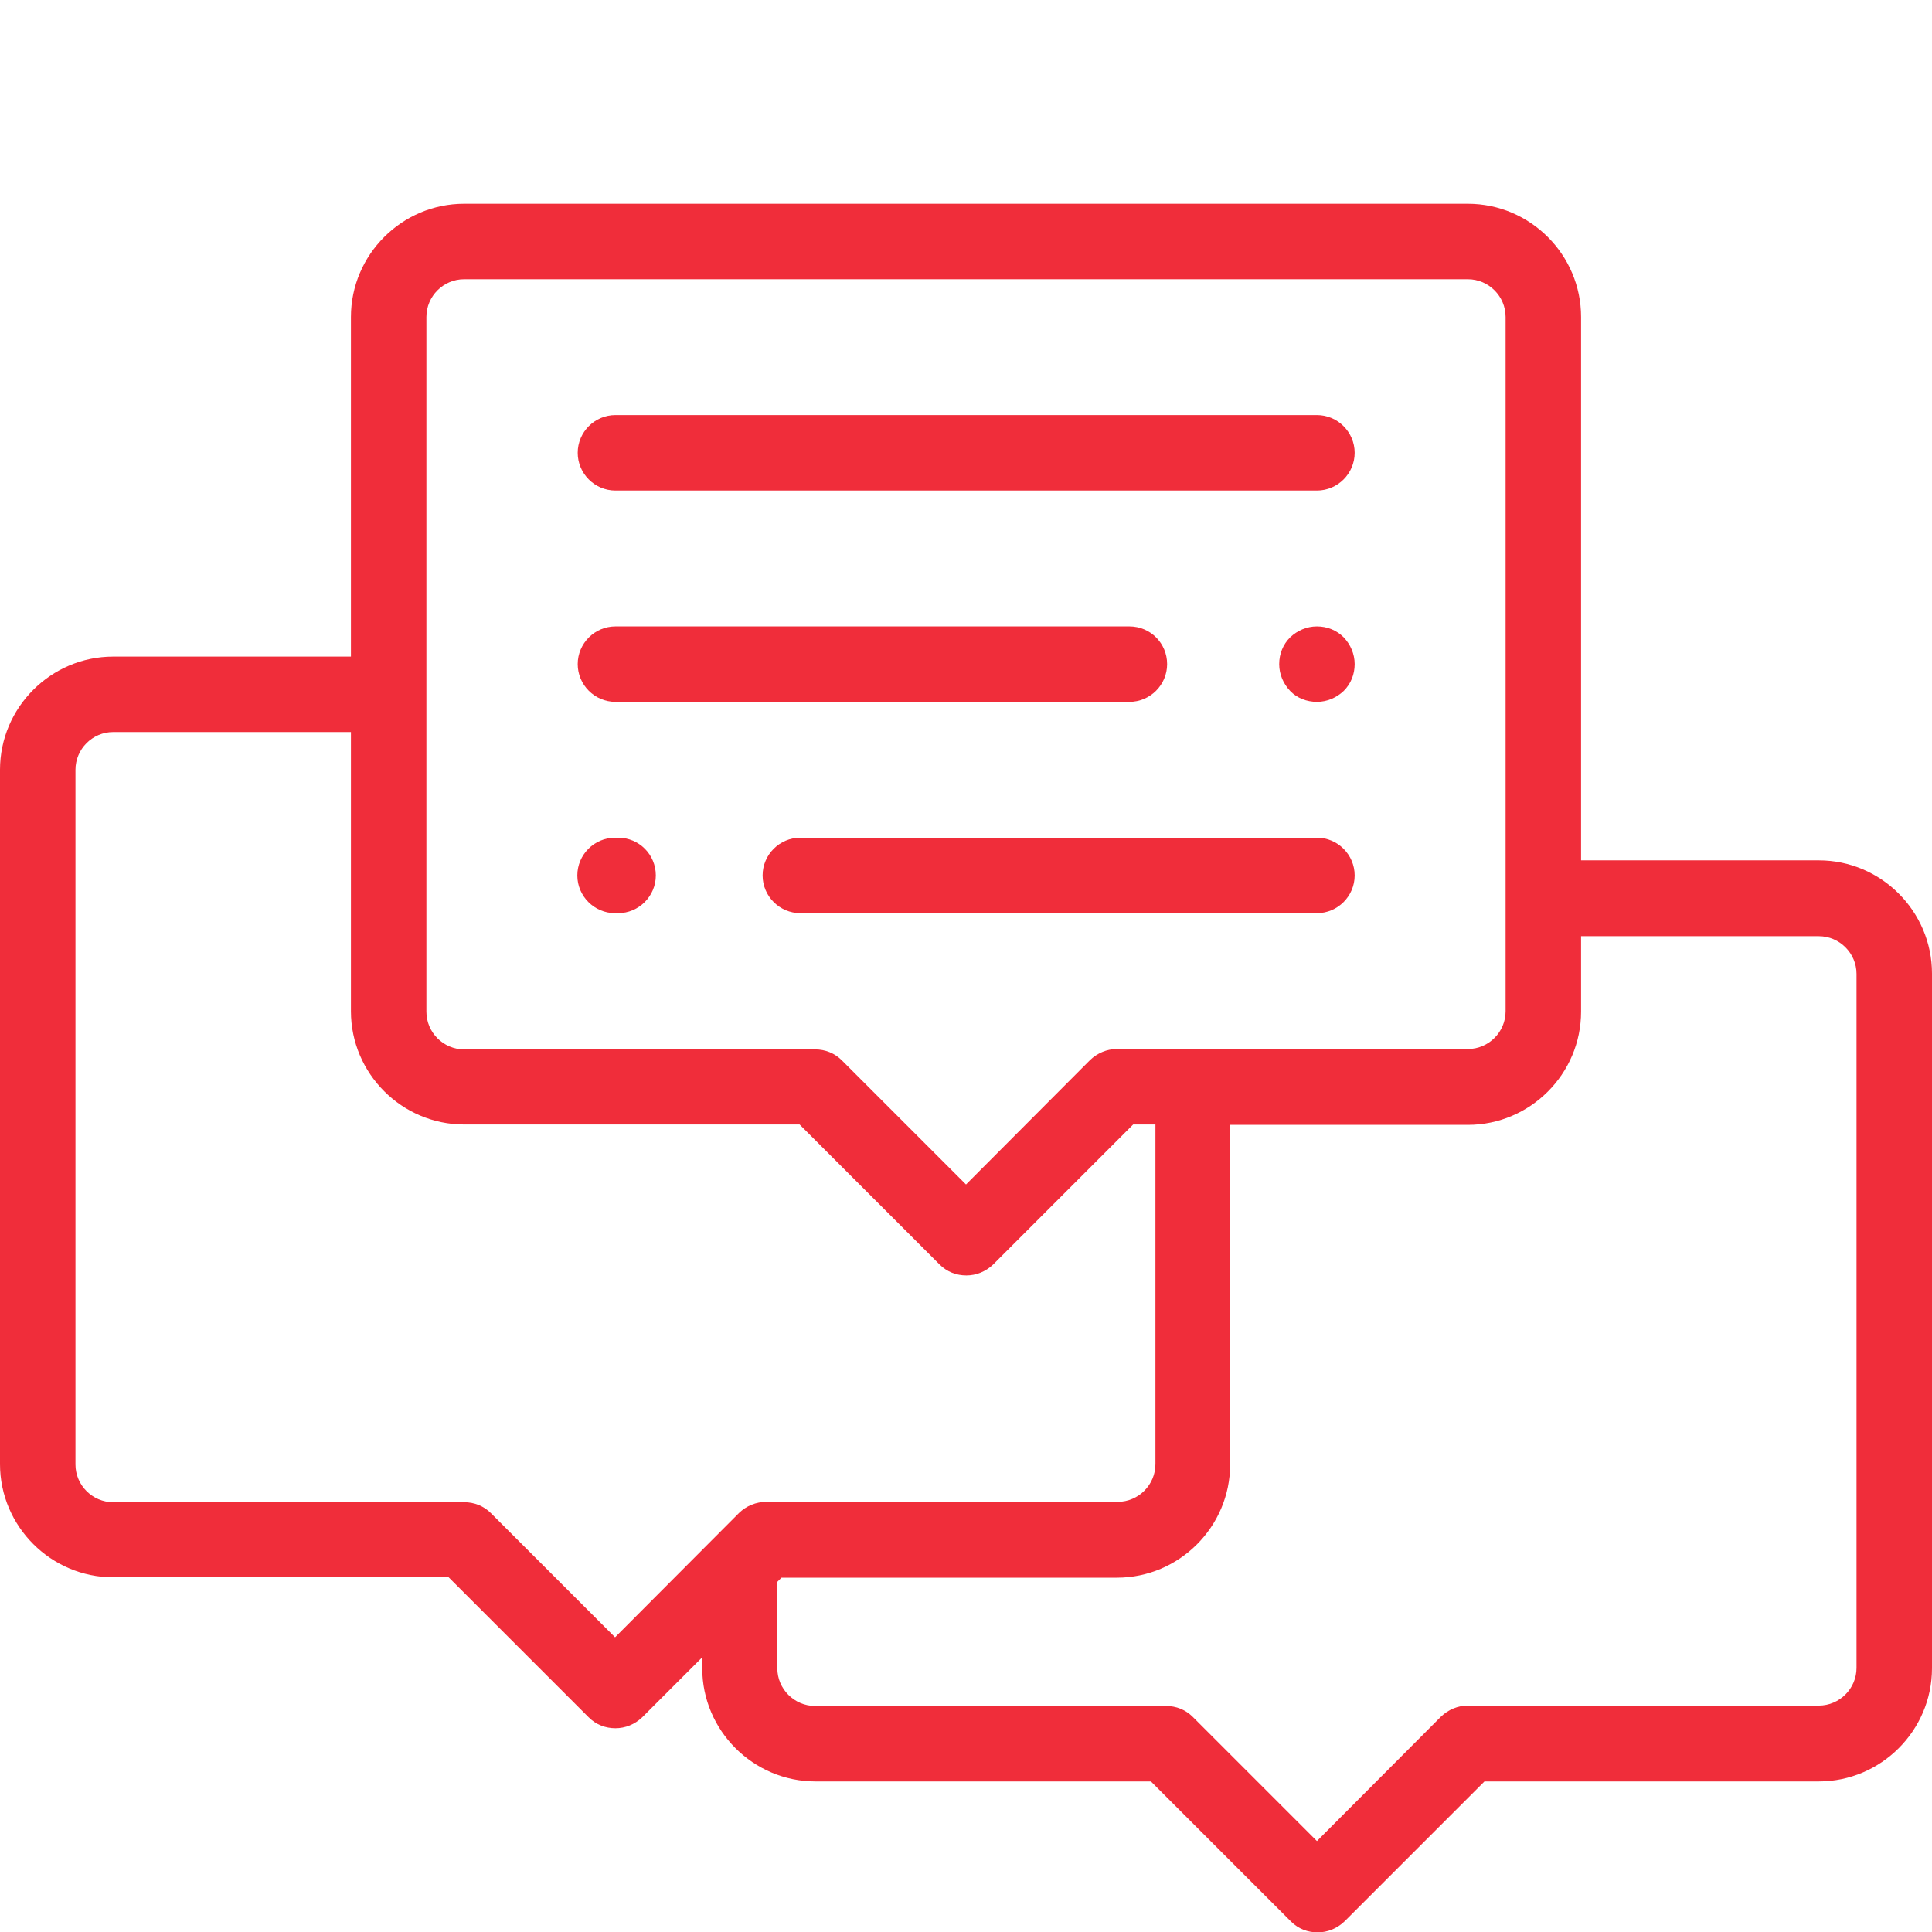 <?xml version="1.0" encoding="UTF-8"?> <!-- Generator: Adobe Illustrator 21.1.0, SVG Export Plug-In . SVG Version: 6.00 Build 0) --> <svg xmlns="http://www.w3.org/2000/svg" xmlns:xlink="http://www.w3.org/1999/xlink" id="Capa_1" x="0px" y="0px" viewBox="0 0 512 512" style="enable-background:new 0 0 512 512;" xml:space="preserve"> <style type="text/css"> .st0{fill:#F02D3A;} </style> <g> <g> <path class="st0" d="M482,228h-63V84c0-16.5-13.5-30-30-30H123c-16.5,0-30,13.5-30,30v90H30c-16.5,0-30,13.5-30,30v184 c0,16.5,13.5,30,30,30h88.9l37.1,37.1c2,2,4.5,2.9,7.1,2.9s5.1-1,7.1-2.9l15.9-15.9v2.9c0,16.5,13.5,30,30,30h88.9l37.1,37.1 c2,2,4.5,2.9,7.1,2.9s5.1-1,7.1-2.9l37.1-37.1H482c16.5,0,30-13.5,30-30V258C512,241.5,498.5,228,482,228z M113,84 c0-5.5,4.5-10,10-10h266c5.5,0,10,4.5,10,10v184c0,5.5-4.5,10-10,10h-93c-2.7,0-5.2,1.1-7.1,2.9L256,313.9l-32.9-32.9 c-1.9-1.9-4.4-2.9-7.1-2.9h-93c-5.5,0-10-4.5-10-10V84z M195.9,400.9L163,433.9l-32.9-32.9c-1.9-1.9-4.4-2.9-7.1-2.9H30 c-5.5,0-10-4.5-10-10V204c0-5.5,4.5-10,10-10h63v74c0,16.5,13.5,30,30,30h88.9l37.1,37.1c2,2,4.5,2.9,7.1,2.9c2.6,0,5.1-1,7.1-2.9 l37.1-37.1h5.9v90c0,5.5-4.5,10-10,10h-93C200.3,398,197.8,399.1,195.9,400.9z M492,442c0,5.5-4.5,10-10,10h-93 c-2.7,0-5.2,1.1-7.1,2.9L349,487.9l-32.9-32.9c-1.9-1.9-4.4-2.9-7.1-2.9h-93c-5.5,0-10-4.5-10-10v-22.9l1.1-1.1H296 c16.5,0,30-13.5,30-30v-90h63c16.5,0,30-13.5,30-30v-20h63c5.5,0,10,4.5,10,10V442z"></path> </g> </g> <g> <g> <path class="st0" d="M349,110H163.1c-5.5,0-10,4.5-10,10s4.5,10,10,10H349c5.5,0,10-4.5,10-10S354.5,110,349,110z"></path> </g> </g> <g> <g> <path class="st0" d="M356.1,168.9c-1.9-1.9-4.4-2.9-7.1-2.9s-5.2,1.1-7.1,2.9c-1.9,1.9-2.9,4.4-2.9,7.1s1.1,5.2,2.9,7.1 s4.4,2.9,7.1,2.9s5.2-1.1,7.1-2.9c1.9-1.9,2.9-4.4,2.9-7.1S357.9,170.8,356.1,168.9z"></path> </g> </g> <g> <g> <path class="st0" d="M299.3,166H163.1c-5.5,0-10,4.5-10,10s4.5,10,10,10h136.2c5.5,0,10-4.5,10-10S304.9,166,299.3,166z"></path> </g> </g> <g> <g> <path class="st0" d="M349,222H212.1c-5.5,0-10,4.5-10,10s4.5,10,10,10H349c5.5,0,10-4.5,10-10S354.5,222,349,222z"></path> </g> </g> <g> <g> <path class="st0" d="M163.8,222H163c-5.5,0-10,4.5-10,10s4.5,10,10,10h0.8c5.5,0,10-4.5,10-10S169.4,222,163.8,222z"></path> </g> </g> </svg> 
